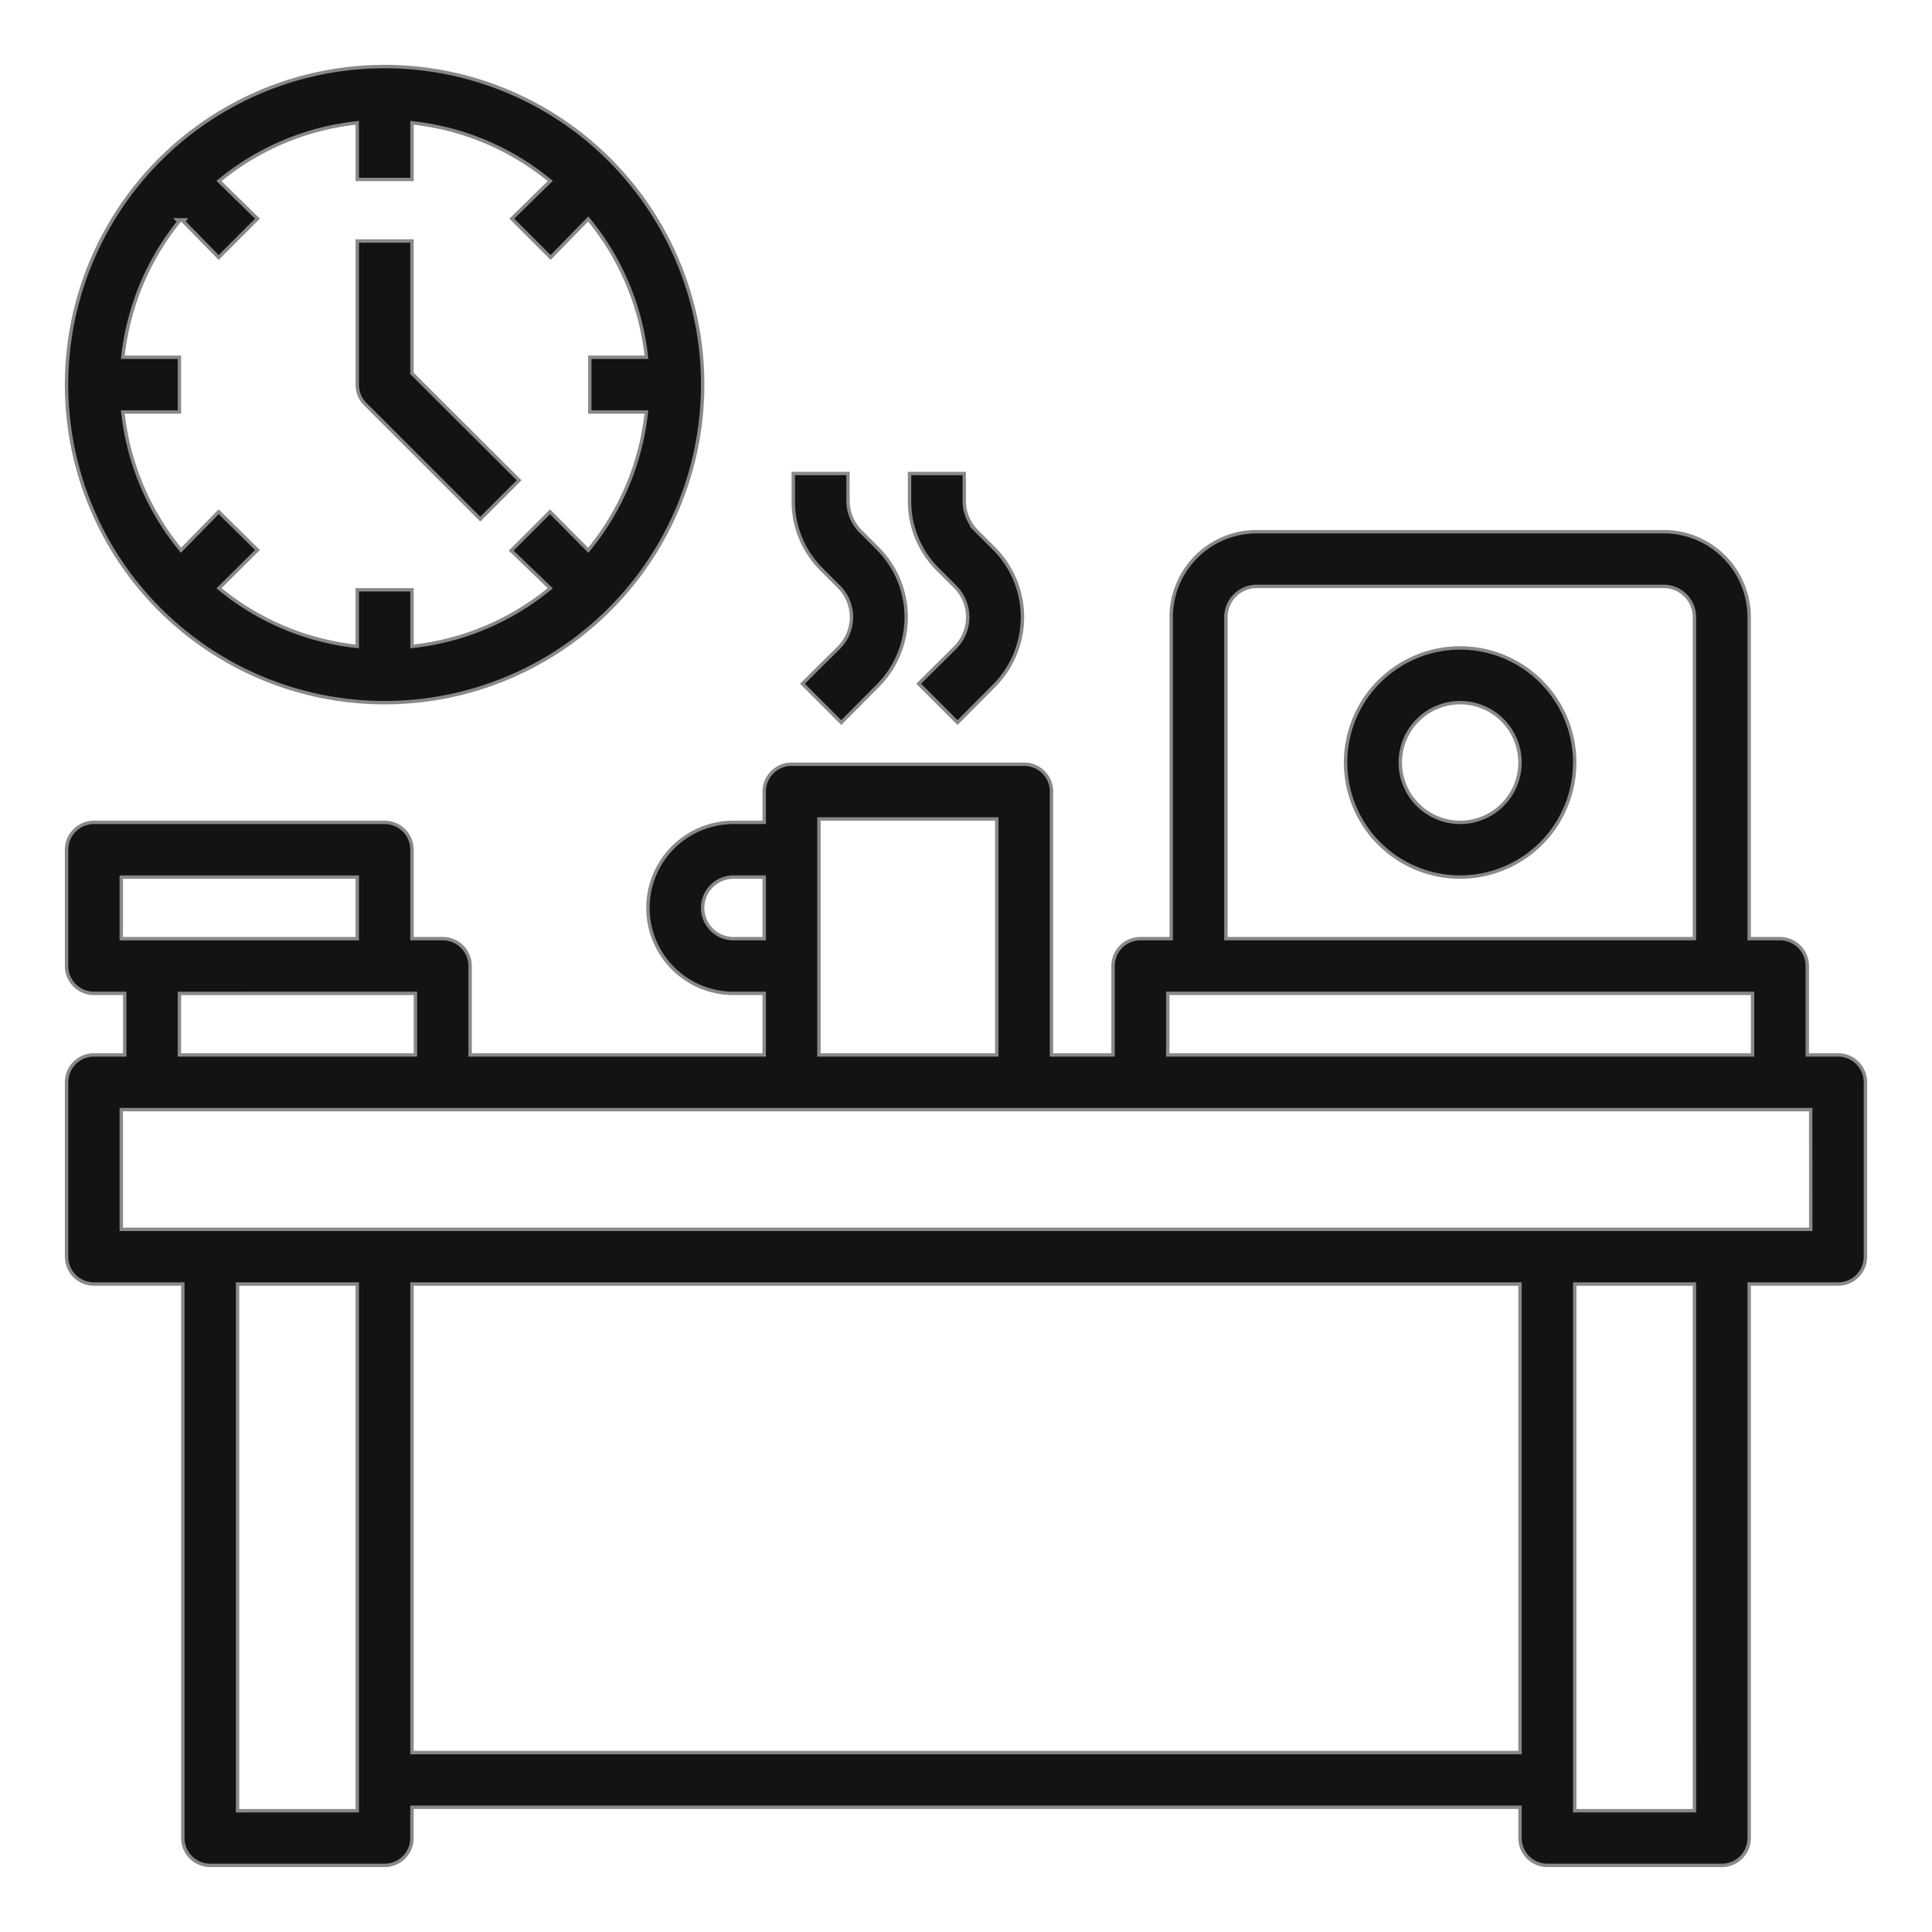 <svg xmlns="http://www.w3.org/2000/svg" xmlns:xlink="http://www.w3.org/1999/xlink" width="283" height="283" viewBox="0 0 283 283">
  <defs>
    <filter id="Path_1510" x="0" y="68.129" width="283" height="214.871" filterUnits="userSpaceOnUse">
      <feOffset dy="3" input="SourceAlpha"/>
      <feGaussianBlur stdDeviation="3" result="blur"/>
      <feFlood flood-color="#fff" flood-opacity="0.251"/>
      <feComposite operator="in" in2="blur"/>
      <feComposite in="SourceGraphic"/>
    </filter>
    <filter id="Path_1511" x="187.355" y="85.161" width="53.064" height="53.065" filterUnits="userSpaceOnUse">
      <feOffset dy="3" input="SourceAlpha"/>
      <feGaussianBlur stdDeviation="3" result="blur-2"/>
      <feFlood flood-color="#fff" flood-opacity="0.251"/>
      <feComposite operator="in" in2="blur-2"/>
      <feComposite in="SourceGraphic"/>
    </filter>
    <filter id="Path_1512" x="106.451" y="59.613" width="36.04" height="56.296" filterUnits="userSpaceOnUse">
      <feOffset dy="3" input="SourceAlpha"/>
      <feGaussianBlur stdDeviation="3" result="blur-3"/>
      <feFlood flood-color="#fff" flood-opacity="0.251"/>
      <feComposite operator="in" in2="blur-3"/>
      <feComposite in="SourceGraphic"/>
    </filter>
    <filter id="Path_1513" x="123.484" y="59.613" width="36.04" height="56.296" filterUnits="userSpaceOnUse">
      <feOffset dy="3" input="SourceAlpha"/>
      <feGaussianBlur stdDeviation="3" result="blur-4"/>
      <feFlood flood-color="#fff" flood-opacity="0.251"/>
      <feComposite operator="in" in2="blur-4"/>
      <feComposite in="SourceGraphic"/>
    </filter>
    <filter id="Path_1514" x="0" y="0" width="112.677" height="112.677" filterUnits="userSpaceOnUse">
      <feOffset dy="3" input="SourceAlpha"/>
      <feGaussianBlur stdDeviation="3" result="blur-5"/>
      <feFlood flood-color="#fff" flood-opacity="0.251"/>
      <feComposite operator="in" in2="blur-5"/>
      <feComposite in="SourceGraphic"/>
    </filter>
    <filter id="Path_1515" x="42.581" y="25.548" width="43.521" height="60.553" filterUnits="userSpaceOnUse">
      <feOffset dy="3" input="SourceAlpha"/>
      <feGaussianBlur stdDeviation="3" result="blur-6"/>
      <feFlood flood-color="#fff" flood-opacity="0.251"/>
      <feComposite operator="in" in2="blur-6"/>
      <feComposite in="SourceGraphic"/>
    </filter>
  </defs>
  <g id="Layer_15" data-name="Layer 15" transform="translate(8.5 5.5)">
    <g transform="matrix(1, 0, 0, 1, -8.5, -5.5)" filter="url(#Path_1510)">
      <path id="Path_1510-2" data-name="Path 1510" d="M260.742,93.645h-4.258V80.871a4.258,4.258,0,0,0-4.258-4.258h-4.258V29.774A12.774,12.774,0,0,0,235.193,17H175.581a12.774,12.774,0,0,0-12.774,12.774V76.613h-4.258a4.258,4.258,0,0,0-4.258,4.258V93.645h-8.516V55.323a4.258,4.258,0,0,0-4.258-4.258H107.452a4.258,4.258,0,0,0-4.258,4.258v4.258H98.935a12.774,12.774,0,0,0,0,25.548h4.258v8.516H60.613V80.871a4.258,4.258,0,0,0-4.258-4.258H52.1V63.839a4.258,4.258,0,0,0-4.258-4.258H5.258A4.258,4.258,0,0,0,1,63.839V80.871a4.258,4.258,0,0,0,4.258,4.258H9.516v8.516H5.258A4.258,4.258,0,0,0,1,97.9v25.548a4.258,4.258,0,0,0,4.258,4.258H18.032v80.9a4.258,4.258,0,0,0,4.258,4.258H47.839a4.258,4.258,0,0,0,4.258-4.258v-4.258H213.9v4.258a4.258,4.258,0,0,0,4.258,4.258H243.71a4.258,4.258,0,0,0,4.258-4.258v-80.9h12.774A4.258,4.258,0,0,0,265,123.452V97.9A4.258,4.258,0,0,0,260.742,93.645ZM171.323,29.774a4.258,4.258,0,0,1,4.258-4.258h59.613a4.258,4.258,0,0,1,4.258,4.258V76.613H171.323Zm-8.516,55.355h85.161v8.516H162.806ZM98.935,76.613a4.258,4.258,0,0,1,0-8.516h4.258v8.516ZM111.71,59.581h25.548V93.645H111.71ZM9.516,68.1H43.581v8.516H9.516Zm8.516,17.032H52.1v8.516H18.032Zm8.516,119.226V127.71H43.581v76.645ZM52.1,195.839V127.71H213.9v68.129Zm187.355,8.516H222.419V127.71h17.032Zm17.032-85.161H9.516V102.161H256.484Z" transform="translate(8.5 57.63)" fill="#131313" stroke="rgba(255,255,255,0.5)" stroke-width="1"/>
    </g>
    <g transform="matrix(1, 0, 0, 1, -8.5, -5.5)" filter="url(#Path_1511)">
      <path id="Path_1511-2" data-name="Path 1511" d="M62.032,21A17.032,17.032,0,1,0,79.064,38.032,17.032,17.032,0,0,0,62.032,21Zm0,25.548a8.516,8.516,0,1,1,8.516-8.516A8.516,8.516,0,0,1,62.032,46.548Z" transform="translate(151.85 70.66)" fill="#131313" stroke="rgba(255,255,255,0.5)" stroke-width="1"/>
    </g>
    <g transform="matrix(1, 0, 0, 1, -8.5, -5.5)" filter="url(#Path_1512)">
      <path id="Path_1512-2" data-name="Path 1512" d="M32.77,32.032a6.046,6.046,0,0,1,0,8.516l-5.535,5.493,6.046,6.046,5.493-5.535a14.477,14.477,0,0,0,0-20.524l-2.512-2.512a6.089,6.089,0,0,1-1.746-4.258V15H26v4.258A14.307,14.307,0,0,0,30.258,29.52Z" transform="translate(89.95 51.11)" fill="#131313" stroke="rgba(255,255,255,0.5)" stroke-width="1"/>
    </g>
    <g transform="matrix(1, 0, 0, 1, -8.5, -5.5)" filter="url(#Path_1513)">
      <path id="Path_1513-2" data-name="Path 1513" d="M36.77,32.032a6.046,6.046,0,0,1,0,8.516l-5.535,5.493,6.046,6.046,5.493-5.535a14.477,14.477,0,0,0,0-20.524l-2.512-2.512a6.089,6.089,0,0,1-1.746-4.258V15H30v4.258A14.307,14.307,0,0,0,34.258,29.52Z" transform="translate(102.98 51.11)" fill="#131313" stroke="rgba(255,255,255,0.5)" stroke-width="1"/>
    </g>
    <g transform="matrix(1, 0, 0, 1, -8.5, -5.5)" filter="url(#Path_1514)">
      <path id="Path_1514-2" data-name="Path 1514" d="M47.839,94.677A46.839,46.839,0,1,0,1,47.839,46.839,46.839,0,0,0,47.839,94.677ZM18.032,23.951l5.493,5.621,6.046-6.046-5.621-5.493a37.854,37.854,0,0,1,19.63-8.261v8.261H52.1V9.772a37.854,37.854,0,0,1,19.63,8.261l-5.621,5.493,6.046,6.046,5.493-5.621a37.854,37.854,0,0,1,8.261,19.63H77.645V52.1h8.261a37.854,37.854,0,0,1-8.261,19.63l-5.578-5.621-6.046,6.046,5.706,5.493A37.854,37.854,0,0,1,52.1,85.906V77.645H43.581v8.261a37.854,37.854,0,0,1-19.63-8.261l5.621-5.578-6.046-5.961-5.493,5.621A37.854,37.854,0,0,1,9.772,52.1h8.261V43.581H9.772a37.854,37.854,0,0,1,8.261-19.63Z" transform="translate(8.5 5.5)" fill="#131313" stroke="rgba(255,255,255,0.5)" stroke-width="1"/>
    </g>
    <g transform="matrix(1, 0, 0, 1, -8.5, -5.5)" filter="url(#Path_1515)">
      <path id="Path_1515-2" data-name="Path 1515" d="M29.267,48.346,35.314,42.3l-15.8-15.755V7H11V28.29a4.258,4.258,0,0,0,1.235,3.023Z" transform="translate(41.08 25.05)" fill="#131313" stroke="rgba(255,255,255,0.5)" stroke-width="1"/>
    </g>
  </g>
</svg>
